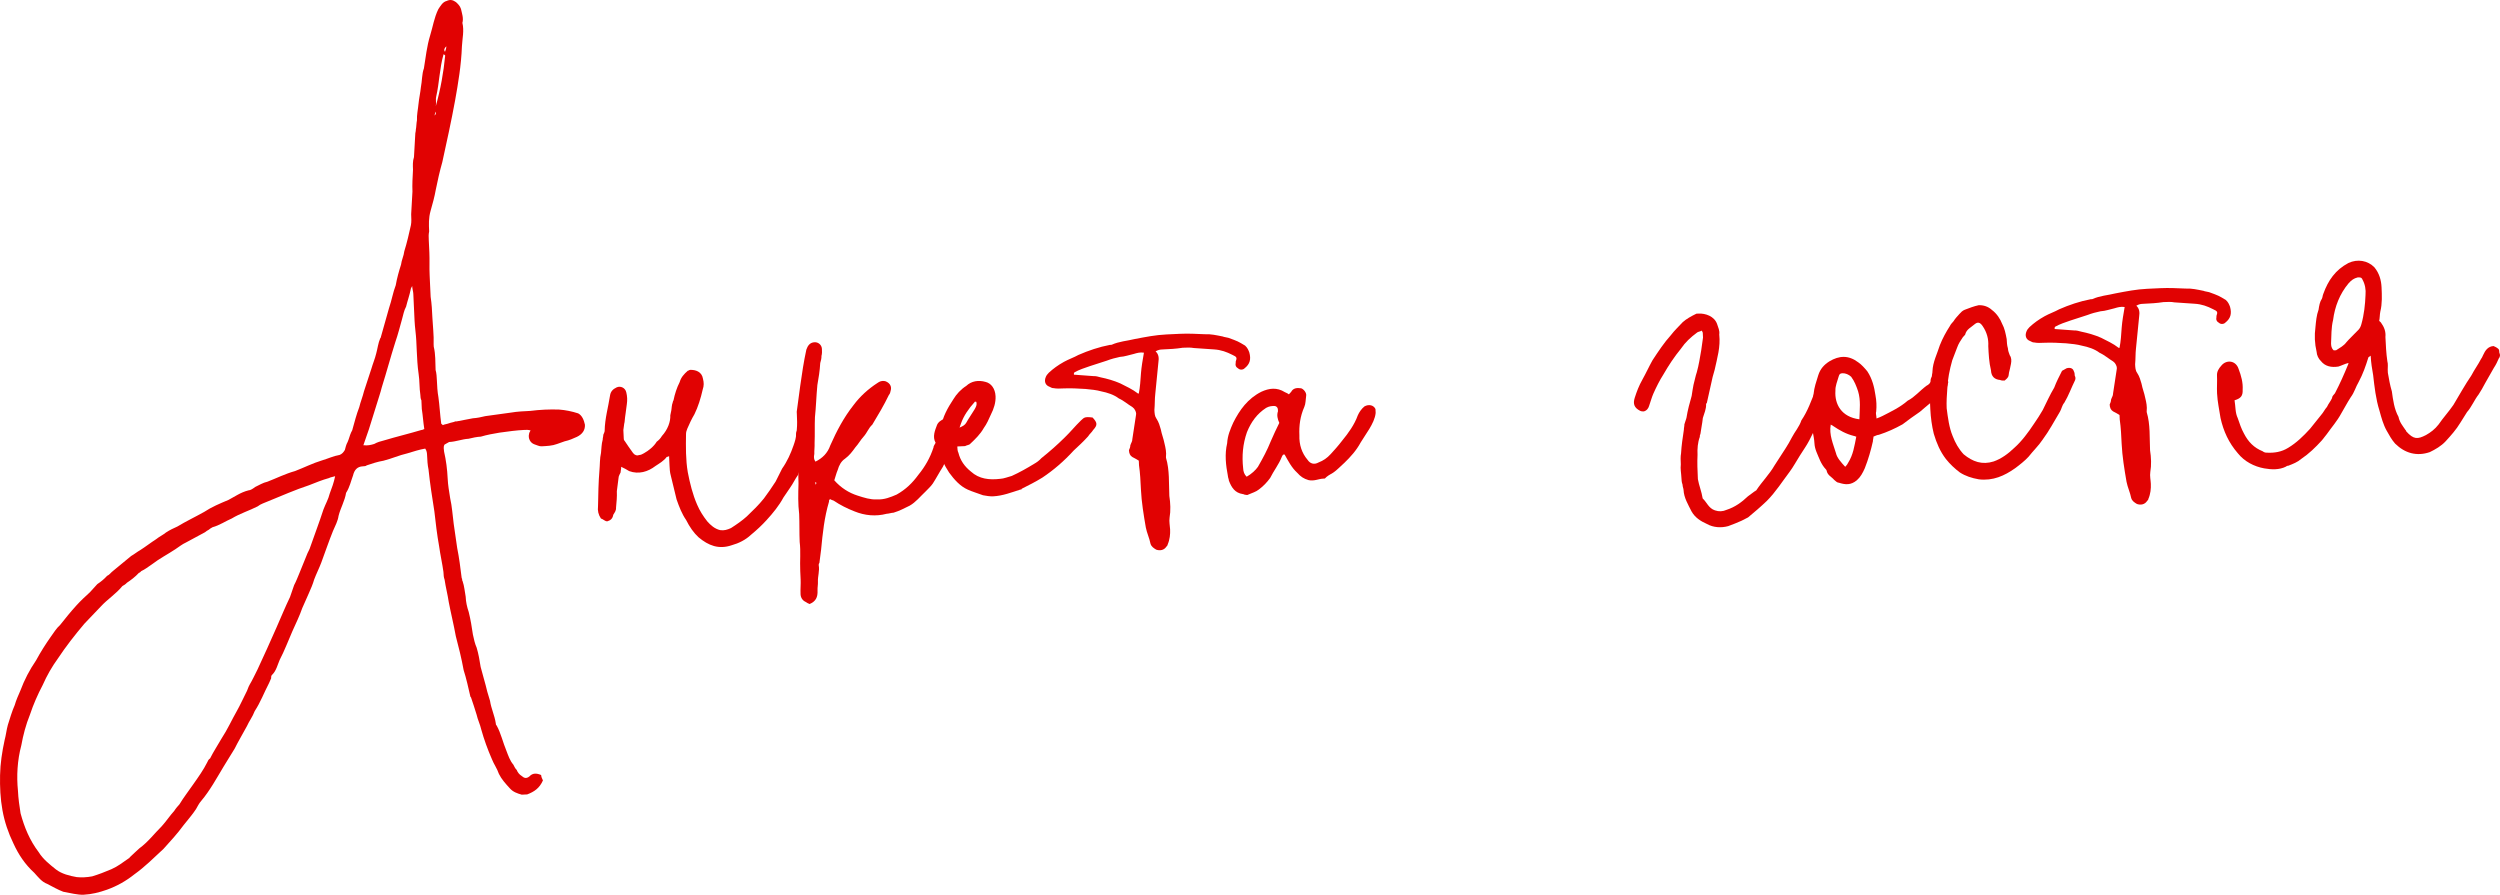 <?xml version="1.0" encoding="UTF-8"?> <svg xmlns="http://www.w3.org/2000/svg" viewBox="0 0 128.214 45.887" fill="none"><path d="M22.629 21.727C22.629 21.727 22.67 21.765 22.712 21.803C22.79 21.759 22.91 21.754 23.028 21.708C23.146 21.663 23.266 21.657 23.344 21.613C23.384 21.612 23.424 21.61 23.424 21.61C23.702 21.557 23.98 21.504 24.257 21.451C24.457 21.441 24.695 21.39 24.893 21.341C25.331 21.281 25.768 21.22 26.206 21.16C26.524 21.105 26.883 21.088 27.203 21.073C27.681 21.011 28.2 20.987 28.681 21.005C29.003 21.03 29.326 21.095 29.652 21.2C29.857 21.31 29.948 21.546 29.999 21.784C30.012 22.064 29.862 22.271 29.588 22.404C29.391 22.493 29.196 22.582 28.958 22.633C28.84 22.679 28.682 22.726 28.564 22.772C28.327 22.863 28.048 22.876 27.768 22.889C27.648 22.895 27.525 22.82 27.403 22.786C27.2 22.715 27.068 22.481 27.137 22.238C27.135 22.198 27.173 22.156 27.21 22.074C27.088 22.04 27.008 22.043 26.888 22.049C26.489 22.068 26.051 22.128 25.613 22.189C25.295 22.243 24.978 22.298 24.662 22.393C24.462 22.402 24.224 22.453 24.026 22.503C23.707 22.518 23.392 22.652 23.033 22.669C22.955 22.713 22.877 22.756 22.799 22.8C22.724 22.924 22.77 23.042 22.775 23.162C22.876 23.597 22.938 24.075 22.96 24.554C22.975 24.874 23.03 25.192 23.087 25.55C23.187 25.985 23.208 26.425 23.268 26.863C23.327 27.26 23.387 27.698 23.446 28.096C23.55 28.611 23.614 29.129 23.678 29.647C23.72 29.685 23.684 29.766 23.725 29.805C23.818 30.081 23.829 30.32 23.882 30.598C23.895 30.878 23.947 31.116 24.04 31.392C24.138 31.788 24.195 32.145 24.253 32.543C24.304 32.781 24.356 33.019 24.445 33.215C24.54 33.531 24.594 33.848 24.651 34.206C24.75 34.602 24.89 35.036 24.99 35.472C25.038 35.63 25.085 35.788 25.132 35.946C25.191 36.343 25.368 36.696 25.426 37.093C25.428 37.133 25.43 37.173 25.472 37.211C25.69 37.602 25.792 38.077 25.973 38.509C26.064 38.746 26.157 39.021 26.326 39.214C26.37 39.292 26.415 39.41 26.499 39.486C26.544 39.604 26.63 39.72 26.753 39.795C26.879 39.909 27 39.943 27.155 39.816C27.307 39.649 27.507 39.639 27.752 39.748C27.756 39.828 27.801 39.946 27.845 40.024C27.664 40.433 27.392 40.606 27.038 40.742C26.918 40.748 26.838 40.752 26.758 40.755C26.515 40.687 26.311 40.616 26.142 40.424C25.931 40.193 25.72 39.963 25.587 39.689C25.494 39.413 25.323 39.18 25.232 38.944C25.008 38.434 24.824 37.922 24.68 37.408C24.629 37.17 24.496 36.896 24.445 36.658C24.35 36.342 24.257 36.067 24.164 35.791C24.162 35.751 24.122 35.752 24.121 35.713C24.02 35.277 23.918 34.801 23.778 34.367C23.67 33.771 23.522 33.178 23.376 32.624C23.268 32.028 23.121 31.434 23.015 30.879C22.956 30.481 22.859 30.125 22.801 29.727C22.755 29.609 22.75 29.49 22.742 29.33C22.682 28.892 22.581 28.456 22.521 28.019C22.413 27.423 22.345 26.825 22.277 26.228C22.164 25.513 22.051 24.797 21.977 24.08C21.926 23.842 21.915 23.602 21.904 23.362C21.898 23.242 21.893 23.123 21.807 23.006C21.489 23.061 21.213 23.154 20.897 23.249C20.462 23.349 20.07 23.528 19.674 23.626C19.356 23.681 19.08 23.774 18.804 23.867C18.766 23.909 18.686 23.913 18.606 23.916C18.326 23.929 18.174 24.097 18.107 24.38C18 24.665 17.935 24.989 17.748 25.278C17.687 25.681 17.464 26.052 17.363 26.457C17.334 26.698 17.187 26.986 17.078 27.231C16.863 27.761 16.687 28.29 16.474 28.861C16.367 29.146 16.22 29.433 16.113 29.718C16.044 29.962 15.936 30.207 15.827 30.453C15.718 30.698 15.61 30.943 15.501 31.188C15.36 31.596 15.177 31.964 14.995 32.373C14.778 32.864 14.6 33.353 14.343 33.845C14.234 34.091 14.169 34.414 13.939 34.625C13.901 34.667 13.905 34.747 13.906 34.786C13.87 34.868 13.834 34.95 13.798 35.032C13.54 35.524 13.363 36.013 13.064 36.467C12.957 36.753 12.768 37.002 12.66 37.247C12.438 37.658 12.215 38.029 12.032 38.398C11.846 38.687 11.661 39.015 11.474 39.305C11.102 39.922 10.771 40.539 10.315 41.08C10.201 41.206 10.128 41.369 10.054 41.493C9.867 41.782 9.639 42.033 9.412 42.324C9.111 42.738 8.73 43.156 8.387 43.533C7.888 43.996 7.429 44.458 6.887 44.844C6.462 45.184 5.994 45.446 5.482 45.63C5.088 45.769 4.692 45.867 4.292 45.886C3.973 45.901 3.607 45.797 3.244 45.734C2.959 45.627 2.712 45.479 2.424 45.332C2.139 45.225 1.968 44.993 1.757 44.762C1.297 44.343 0.953 43.839 0.686 43.251C0.42 42.702 0.234 42.15 0.126 41.555C0.018 40.959 -0.009 40.36 0.003 39.759C0.015 39.157 0.107 38.552 0.239 37.946C0.307 37.702 0.334 37.42 0.403 37.177C0.508 36.852 0.611 36.487 0.756 36.16C0.825 35.916 0.934 35.671 1.042 35.425C1.256 34.855 1.513 34.362 1.851 33.866C2.072 33.456 2.333 33.043 2.596 32.67C2.746 32.463 2.895 32.216 3.087 32.047C3.352 31.714 3.617 31.381 3.922 31.047C4.15 30.796 4.381 30.585 4.611 30.374C4.764 30.207 4.878 30.081 4.992 29.956C5.186 29.827 5.341 29.699 5.493 29.532C5.611 29.487 5.685 29.363 5.801 29.277C6.11 29.023 6.418 28.768 6.727 28.514C6.883 28.426 7.037 28.299 7.193 28.212C7.466 28.039 7.736 27.826 8.008 27.653C8.163 27.526 8.359 27.436 8.513 27.309C8.707 27.18 8.903 27.091 9.099 27.002C9.528 26.741 9.998 26.519 10.466 26.257C10.854 25.999 11.287 25.819 11.719 25.638C11.875 25.551 12.031 25.464 12.187 25.376C12.343 25.289 12.539 25.2 12.737 25.15C12.857 25.145 12.973 25.059 13.089 24.974C13.285 24.885 13.479 24.756 13.717 24.704C14.189 24.522 14.62 24.302 15.133 24.158C15.606 23.976 16.036 23.756 16.51 23.613C16.826 23.519 17.1 23.386 17.418 23.331C17.536 23.285 17.612 23.202 17.686 23.078C17.72 22.956 17.753 22.795 17.827 22.671C17.9 22.508 17.932 22.346 18.005 22.182C18.041 22.101 18.079 22.059 18.077 22.019C18.18 21.654 18.282 21.248 18.425 20.881C18.492 20.598 18.6 20.353 18.667 20.069C18.808 19.662 18.912 19.297 19.053 18.89C19.122 18.647 19.23 18.401 19.297 18.118C19.366 17.874 19.393 17.593 19.502 17.347C19.54 17.306 19.538 17.266 19.538 17.266C19.675 16.779 19.813 16.292 19.95 15.805C20.091 15.398 20.153 14.995 20.296 14.628C20.359 14.264 20.462 13.899 20.567 13.574C20.596 13.332 20.707 13.127 20.735 12.885C20.875 12.438 20.974 11.993 21.074 11.548C21.106 11.386 21.097 11.187 21.087 10.987C21.111 10.625 21.132 10.224 21.153 9.823C21.137 9.463 21.16 9.101 21.181 8.7C21.172 8.5 21.161 8.26 21.231 8.057C21.253 7.656 21.276 7.294 21.297 6.893C21.294 6.813 21.33 6.731 21.326 6.651C21.359 6.489 21.351 6.33 21.384 6.168C21.371 5.888 21.438 5.605 21.464 5.323C21.491 5.042 21.558 4.758 21.585 4.477C21.65 4.153 21.634 3.794 21.74 3.508C21.834 2.943 21.888 2.38 22.062 1.812C22.201 1.365 22.261 0.921 22.48 0.471C22.592 0.305 22.703 0.1 22.901 0.051C23.097 -0.039 23.219 -0.004 23.384 0.108C23.468 0.184 23.593 0.299 23.641 0.457C23.692 0.695 23.783 0.931 23.714 1.174C23.812 1.57 23.711 1.975 23.69 2.377C23.655 3.339 23.498 4.267 23.339 5.156C23.147 6.206 22.916 7.258 22.685 8.31C22.547 8.797 22.448 9.242 22.35 9.727C22.287 10.09 22.184 10.455 22.081 10.82C21.978 11.186 21.993 11.505 22.009 11.865C21.977 12.027 21.982 12.146 21.99 12.306C21.999 12.506 22.008 12.706 22.02 12.946C22.038 13.345 22.015 13.707 22.034 14.106C22.041 14.266 22.047 14.386 22.054 14.546C22.063 14.746 22.074 14.985 22.086 15.225C22.142 15.583 22.159 15.942 22.176 16.302C22.196 16.742 22.257 17.179 22.239 17.661C22.241 17.7 22.243 17.74 22.245 17.78C22.343 18.176 22.322 18.578 22.34 18.977C22.388 19.135 22.397 19.335 22.405 19.495C22.418 19.775 22.432 20.094 22.485 20.372C22.546 20.81 22.568 21.289 22.629 21.727ZM16.909 25.317C17.016 25.031 17.123 24.746 17.188 24.423C17.03 24.47 16.95 24.474 16.872 24.518C16.516 24.614 16.202 24.749 15.848 24.886C15.138 25.119 14.432 25.432 13.764 25.703C13.568 25.792 13.37 25.842 13.216 25.969C12.785 26.189 12.312 26.332 11.883 26.592C11.569 26.726 11.259 26.941 10.903 27.038C10.825 27.082 10.747 27.125 10.709 27.167C10.631 27.211 10.553 27.254 10.514 27.296C10.202 27.471 9.85 27.647 9.538 27.822C9.342 27.911 9.188 28.039 8.993 28.168C8.605 28.426 8.175 28.646 7.788 28.945C7.594 29.074 7.44 29.201 7.244 29.29C7.206 29.332 7.167 29.374 7.127 29.376C6.937 29.585 6.705 29.756 6.511 29.885C6.434 29.969 6.356 30.013 6.278 30.056C5.937 30.472 5.509 30.733 5.166 31.109C4.899 31.402 4.593 31.696 4.326 31.989C3.833 32.573 3.379 33.154 2.968 33.774C2.666 34.189 2.407 34.641 2.19 35.132C1.932 35.624 1.715 36.115 1.539 36.644C1.324 37.174 1.188 37.701 1.093 38.226C0.888 38.996 0.845 39.799 0.921 40.557C0.939 40.956 0.998 41.354 1.055 41.712C1.248 42.424 1.519 43.092 1.989 43.71C2.205 44.061 2.538 44.325 2.87 44.59C3.161 44.817 3.566 44.918 3.93 44.982C4.171 45.01 4.451 44.997 4.729 44.944C5.045 44.85 5.399 44.713 5.713 44.578C6.027 44.443 6.297 44.231 6.608 44.016C6.608 44.016 6.648 44.014 6.646 43.974C6.838 43.805 6.991 43.638 7.145 43.51C7.609 43.169 7.91 42.754 8.293 42.376C8.522 42.125 8.709 41.836 8.937 41.585C9.012 41.461 9.126 41.336 9.202 41.252C9.425 40.881 9.69 40.549 9.915 40.218C10.178 39.845 10.441 39.473 10.624 39.104C10.66 39.022 10.696 38.94 10.774 38.897C10.957 38.528 11.182 38.197 11.367 37.868C11.666 37.414 11.884 36.923 12.143 36.47C12.328 36.142 12.473 35.814 12.619 35.527C12.694 35.403 12.726 35.242 12.801 35.118C12.949 34.871 13.058 34.626 13.205 34.339C13.533 33.643 13.859 32.907 14.185 32.171C14.403 31.68 14.618 31.149 14.874 30.617C14.944 30.414 15.015 30.21 15.085 30.007C15.196 29.801 15.267 29.598 15.339 29.434C15.482 29.067 15.627 28.74 15.77 28.373C15.806 28.291 15.881 28.168 15.915 28.046C16.127 27.435 16.377 26.783 16.587 26.133C16.694 25.847 16.842 25.6 16.909 25.317ZM18.918 22.02C18.811 22.305 18.743 22.548 18.636 22.834C18.877 22.862 19.035 22.815 19.193 22.768C19.349 22.68 19.507 22.633 19.705 22.584C20.337 22.394 20.971 22.244 21.603 22.055C21.683 22.051 21.721 22.009 21.761 22.007C21.704 21.65 21.689 21.33 21.632 20.972C21.627 20.852 21.619 20.693 21.612 20.533C21.568 20.455 21.563 20.335 21.559 20.255C21.502 19.897 21.525 19.536 21.469 19.178C21.41 18.78 21.392 18.381 21.373 17.981C21.366 17.821 21.358 17.661 21.349 17.462C21.334 17.142 21.277 16.784 21.262 16.465C21.24 15.985 21.218 15.506 21.197 15.066C21.192 14.946 21.146 14.828 21.139 14.668C21.102 14.75 21.064 14.792 21.066 14.832C21.001 15.155 20.894 15.441 20.827 15.724C20.717 15.929 20.686 16.131 20.617 16.375C20.514 16.74 20.413 17.145 20.272 17.552C20.027 18.324 19.823 19.094 19.579 19.867C19.512 20.15 19.405 20.435 19.336 20.679C19.197 21.126 19.058 21.573 18.918 22.02ZM22.369 4.961C22.334 5.082 22.383 5.28 22.351 5.442C22.592 4.59 22.75 3.702 22.831 2.857C22.829 2.817 22.789 2.819 22.748 2.781C22.541 3.511 22.535 4.232 22.369 4.961ZM22.822 2.657C22.858 2.575 22.893 2.454 22.889 2.374C22.813 2.457 22.736 2.541 22.822 2.657ZM22.324 5.724C22.328 5.804 22.29 5.845 22.293 5.925C22.37 5.842 22.368 5.802 22.324 5.724Z" fill="#E10202"></path><path d="M34.336 23.865C34.329 23.705 34.323 23.585 34.314 23.385C34.276 23.427 34.236 23.429 34.196 23.431C34.045 23.638 33.811 23.769 33.617 23.898C33.231 24.196 32.756 24.339 32.268 24.161C32.144 24.087 32.021 24.013 31.857 23.94C31.863 24.06 31.827 24.142 31.83 24.222C31.794 24.303 31.72 24.427 31.723 24.507C31.693 24.709 31.664 24.95 31.635 25.192C31.648 25.471 31.621 25.753 31.594 26.035C31.602 26.194 31.525 26.278 31.451 26.402C31.42 26.603 31.304 26.689 31.146 26.736C31.026 26.742 30.941 26.625 30.819 26.591C30.69 26.397 30.641 26.199 30.67 25.957C30.682 25.356 30.692 24.715 30.744 24.112C30.771 23.83 30.756 23.511 30.823 23.227C30.852 22.986 30.842 22.786 30.911 22.543C30.907 22.463 30.944 22.381 30.94 22.301C30.976 22.219 31.012 22.137 31.01 22.097C31.021 21.456 31.194 20.888 31.286 20.283C31.317 20.081 31.431 19.956 31.627 19.866C31.824 19.777 32.069 19.886 32.12 20.124C32.169 20.322 32.178 20.521 32.148 20.723C32.121 21.005 32.056 21.328 32.031 21.649C31.996 21.771 32.002 21.891 31.969 22.053C31.975 22.173 31.982 22.332 31.99 22.492C31.992 22.532 31.994 22.572 32.035 22.61C32.165 22.805 32.294 22.999 32.465 23.231C32.55 23.347 32.672 23.382 32.79 23.336C32.87 23.332 32.948 23.289 33.026 23.245C33.26 23.114 33.531 22.901 33.679 22.654C33.795 22.568 33.872 22.485 33.946 22.361C34.251 22.027 34.392 21.62 34.377 21.3C34.375 21.26 34.412 21.178 34.41 21.138C34.444 21.017 34.438 20.897 34.471 20.735C34.507 20.653 34.504 20.573 34.541 20.532C34.606 20.208 34.711 19.883 34.858 19.596C34.927 19.352 35.079 19.185 35.272 19.016C35.312 19.014 35.35 18.972 35.39 18.97C35.669 18.957 35.995 19.062 36.051 19.42C36.101 19.618 36.108 19.778 36.038 19.981C35.938 20.426 35.799 20.873 35.616 21.242C35.467 21.49 35.358 21.735 35.25 21.98C35.213 22.062 35.179 22.184 35.183 22.264C35.173 22.905 35.164 23.586 35.274 24.221C35.38 24.777 35.528 25.371 35.752 25.881C35.886 26.195 36.059 26.467 36.272 26.738C36.441 26.93 36.65 27.121 36.934 27.188C37.135 27.218 37.293 27.171 37.489 27.082C37.762 26.909 38.072 26.694 38.302 26.483C38.609 26.189 38.916 25.894 39.18 25.561C39.369 25.312 39.594 24.981 39.781 24.692C39.891 24.487 40 24.242 40.11 24.036C40.373 23.664 40.555 23.255 40.696 22.848C40.766 22.644 40.837 22.441 40.828 22.241C40.858 22.039 41.013 21.912 41.125 21.747C41.165 21.745 41.205 21.743 41.245 21.741C41.445 21.732 41.652 21.882 41.663 22.122C41.67 22.282 41.638 22.444 41.604 22.565C41.542 22.969 41.401 23.376 41.178 23.746C41.066 23.912 40.997 24.155 40.926 24.359C40.776 24.566 40.667 24.811 40.517 25.018C40.404 25.184 40.292 25.349 40.179 25.515C39.958 25.925 39.655 26.3 39.312 26.676C39.084 26.927 38.815 27.18 38.507 27.434C38.238 27.687 37.886 27.864 37.53 27.961C36.86 28.192 36.33 27.976 35.83 27.559C35.579 27.331 35.364 27.02 35.188 26.668C34.973 26.358 34.836 26.004 34.698 25.61C34.599 25.214 34.499 24.778 34.4 24.382C34.353 24.224 34.344 24.024 34.336 23.865Z" fill="#E10202"></path><path d="M42.962 24.104C42.89 24.267 42.857 24.429 42.787 24.633C43.125 25.017 43.538 25.278 43.985 25.418C44.31 25.523 44.635 25.628 44.955 25.613C45.356 25.634 45.67 25.499 45.984 25.365C46.453 25.103 46.797 24.766 47.098 24.352C47.439 23.935 47.699 23.483 47.874 22.954C47.87 22.874 47.947 22.791 47.983 22.709C47.808 22.397 47.953 22.069 48.06 21.784C48.096 21.702 48.172 21.619 48.25 21.575C48.405 21.448 48.606 21.478 48.734 21.633C48.861 21.787 48.946 21.903 48.916 22.105C48.847 22.348 48.858 22.588 48.788 22.791C48.686 23.197 48.543 23.564 48.36 23.933C48.173 24.222 48.027 24.509 47.84 24.798C47.728 24.963 47.573 25.09 47.459 25.216C47.19 25.469 46.964 25.759 46.652 25.934C46.377 26.067 46.143 26.198 45.827 26.293C45.707 26.299 45.589 26.344 45.469 26.35C44.916 26.496 44.352 26.442 43.822 26.226C43.455 26.083 43.086 25.9 42.755 25.675C42.673 25.639 42.633 25.641 42.592 25.603C42.512 25.606 42.515 25.686 42.517 25.726C42.275 26.539 42.192 27.343 42.111 28.188C42.083 28.429 42.052 28.631 42.023 28.873C41.985 28.914 41.987 28.954 41.989 28.994C42.042 29.272 41.935 29.557 41.948 29.837C41.955 29.997 41.921 30.119 41.928 30.278C41.945 30.638 41.834 30.844 41.521 30.978C41.439 30.942 41.357 30.906 41.315 30.868C41.152 30.795 41.064 30.639 41.057 30.479C41.044 30.2 41.073 29.958 41.061 29.718C41.054 29.558 41.046 29.399 41.041 29.279C41.017 28.759 41.074 28.276 41.012 27.798C40.99 27.319 41.007 26.838 40.985 26.358C40.921 25.841 40.937 25.319 40.952 24.798C40.934 24.398 40.955 23.997 40.937 23.597C40.973 23.516 40.931 23.478 40.927 23.398C40.827 22.962 40.805 22.482 40.864 22.039C40.891 21.758 40.88 21.518 40.867 21.238C40.865 21.198 40.863 21.158 40.861 21.118C40.921 20.675 40.98 20.232 41.04 19.789C41.13 19.144 41.222 18.539 41.354 17.932C41.424 17.728 41.537 17.563 41.776 17.552C41.976 17.543 42.143 17.695 42.153 17.895C42.158 18.015 42.164 18.134 42.13 18.256C42.135 18.376 42.101 18.498 42.066 18.62C42.045 19.021 41.982 19.384 41.919 19.748C41.865 20.311 41.851 20.872 41.795 21.395C41.776 21.837 41.796 22.276 41.777 22.717C41.786 22.917 41.755 23.119 41.763 23.279C41.73 23.44 41.736 23.56 41.821 23.676C42.173 23.5 42.442 23.247 42.583 22.84C42.909 22.104 43.277 21.406 43.769 20.783C44.108 20.326 44.531 19.946 44.997 19.644C45.113 19.559 45.231 19.513 45.393 19.546C45.597 19.616 45.724 19.771 45.693 19.972C45.659 20.094 45.663 20.174 45.586 20.258C45.331 20.79 45.034 21.284 44.736 21.779C44.544 21.948 44.475 22.191 44.284 22.4C44.132 22.568 44.022 22.773 43.869 22.94C43.719 23.148 43.568 23.355 43.336 23.526C43.142 23.655 43.031 23.86 42.962 24.104ZM41.871 24.755C41.871 24.755 41.831 24.757 41.83 24.717C41.831 24.757 41.791 24.759 41.791 24.759C41.833 24.797 41.835 24.837 41.837 24.877C41.835 24.837 41.873 24.795 41.871 24.755Z" fill="#E10202"></path><path d="M56.034 21.413C56.287 21.682 56.293 21.801 56.064 22.052C55.99 22.176 55.873 22.261 55.799 22.385C55.571 22.636 55.302 22.889 55.071 23.1C54.576 23.643 54.037 24.109 53.455 24.496C53.104 24.713 52.752 24.889 52.4 25.066C52.402 25.106 52.362 25.108 52.322 25.11C51.888 25.25 51.416 25.432 50.937 25.454C50.777 25.462 50.575 25.431 50.414 25.399C50.128 25.292 49.885 25.223 49.639 25.114C49.231 24.933 48.934 24.587 48.677 24.238C48.419 23.85 48.241 23.458 48.18 23.02C48.122 22.622 48.187 22.299 48.25 21.936C48.344 21.371 48.603 20.918 48.902 20.464C49.051 20.216 49.28 19.966 49.552 19.793C49.82 19.54 50.178 19.483 50.543 19.586C50.827 19.653 51.04 19.924 51.058 20.323C51.073 20.643 50.968 20.968 50.821 21.255C50.712 21.501 50.604 21.746 50.453 21.953C50.268 22.282 50 22.535 49.731 22.788C49.653 22.831 49.573 22.835 49.495 22.879C49.375 22.884 49.256 22.89 49.096 22.897C49.101 23.017 49.107 23.137 49.151 23.215C49.249 23.611 49.464 23.921 49.796 24.186C50.215 24.567 50.738 24.623 51.295 24.557C51.495 24.547 51.691 24.458 51.889 24.409C52.281 24.231 52.671 24.012 53.022 23.796C53.178 23.708 53.294 23.623 53.408 23.497C53.833 23.157 54.218 22.819 54.6 22.441C54.907 22.146 55.134 21.855 55.44 21.561C55.595 21.433 55.591 21.354 56.034 21.413ZM49.282 21.727C49.245 21.809 49.247 21.849 49.211 21.931C49.407 21.842 49.485 21.798 49.559 21.674C49.67 21.469 49.82 21.262 49.969 21.015C50.043 20.891 50.118 20.767 50.07 20.609C50.03 20.611 49.989 20.573 49.99 20.613C49.686 20.948 49.423 21.32 49.282 21.727Z" fill="#E10202"></path><path d="M59.62 17.922C59.5 17.928 59.421 17.932 59.265 18.019C59.432 18.171 59.441 18.371 59.41 18.573C59.356 19.136 59.301 19.659 59.247 20.222C59.218 20.464 59.231 20.744 59.204 21.025C59.212 21.185 59.219 21.345 59.304 21.461C59.434 21.655 59.483 21.853 59.53 22.011C59.583 22.289 59.673 22.485 59.726 22.763C59.775 22.961 59.826 23.199 59.797 23.44C59.799 23.48 59.799 23.48 59.799 23.48C59.989 24.112 59.94 24.795 59.97 25.434C60.027 25.792 60.045 26.192 59.982 26.555C59.952 26.757 60.001 26.955 60.01 27.154C60.021 27.394 59.994 27.676 59.886 27.921C59.888 27.961 59.849 28.003 59.811 28.045C59.699 28.21 59.501 28.259 59.297 28.189C59.174 28.114 59.05 28.04 59.003 27.882C58.95 27.604 58.817 27.33 58.764 27.052C58.654 26.417 58.543 25.741 58.513 25.102C58.494 24.702 58.474 24.263 58.415 23.865C58.412 23.785 58.408 23.705 58.404 23.625C58.281 23.551 58.157 23.477 58.075 23.44C57.952 23.366 57.906 23.248 57.899 23.088C57.935 23.006 57.971 22.925 57.968 22.845C58.002 22.723 58.078 22.639 58.073 22.519C58.134 22.116 58.195 21.713 58.257 21.31C58.291 21.188 58.245 21.07 58.16 20.954C58.118 20.916 58.118 20.916 58.076 20.877C57.829 20.729 57.62 20.538 57.375 20.43C57.126 20.241 56.8 20.136 56.477 20.071C56.233 20.002 55.952 19.975 55.67 19.948C55.309 19.925 54.907 19.904 54.548 19.92C54.348 19.93 54.188 19.937 54.026 19.905C53.947 19.908 53.905 19.87 53.823 19.834C53.62 19.763 53.53 19.567 53.639 19.322C53.675 19.24 53.713 19.199 53.79 19.115C54.02 18.904 54.252 18.733 54.565 18.558C54.799 18.427 55.075 18.334 55.309 18.203C55.819 17.979 56.371 17.793 56.927 17.687C56.927 17.687 56.966 17.686 57.006 17.684C57.399 17.505 57.798 17.487 58.194 17.388C58.75 17.282 59.266 17.178 59.825 17.152C60.065 17.141 60.304 17.13 60.504 17.12C60.944 17.1 61.345 17.121 61.786 17.141C62.106 17.126 62.389 17.193 62.713 17.258C62.795 17.294 62.874 17.29 62.996 17.325C63.485 17.502 63.485 17.502 63.856 17.725C63.981 17.84 64.027 17.958 64.072 18.076C64.169 18.431 64.1 18.675 63.83 18.888C63.754 18.971 63.594 18.979 63.51 18.903C63.387 18.828 63.343 18.75 63.375 18.589L63.374 18.549C63.444 18.345 63.442 18.305 63.197 18.196C62.91 18.05 62.625 17.943 62.263 17.92C61.941 17.894 61.58 17.871 61.219 17.848C61.057 17.816 60.857 17.825 60.657 17.834C60.3 17.891 59.98 17.906 59.62 17.922ZM58.516 19.135C58.541 18.814 58.604 18.45 58.667 18.087C58.465 18.056 58.308 18.104 58.15 18.151C57.912 18.202 57.675 18.293 57.436 18.304C57.198 18.356 57 18.405 56.764 18.496C56.488 18.589 56.172 18.684 55.896 18.777C55.62 18.869 55.344 18.962 55.11 19.093C55.072 19.135 55.072 19.135 55.076 19.215C55.397 19.24 55.758 19.263 56.08 19.289C56.2 19.283 56.322 19.317 56.444 19.352C56.767 19.417 57.132 19.52 57.459 19.665C57.746 19.812 58.073 19.957 58.364 20.183L58.404 20.181C58.469 19.858 58.492 19.497 58.516 19.135Z" fill="#E10202"></path><path d="M65.897 20.113C65.979 20.149 66.06 20.185 66.102 20.224C66.14 20.182 66.179 20.14 66.217 20.098C66.327 19.893 66.527 19.883 66.729 19.914C66.85 19.948 67.019 20.141 66.987 20.302C66.956 20.504 66.966 20.704 66.893 20.867C66.676 21.358 66.618 21.841 66.64 22.321C66.623 22.802 66.763 23.236 67.06 23.583C67.189 23.777 67.392 23.847 67.626 23.716C67.862 23.625 68.057 23.496 68.247 23.287C68.437 23.078 68.628 22.869 68.817 22.62C69.158 22.204 69.459 21.789 69.636 21.3C69.709 21.137 69.821 20.971 69.975 20.844C70.209 20.713 70.453 20.782 70.542 20.978C70.546 21.058 70.548 21.098 70.551 21.178C70.525 21.459 70.378 21.746 70.229 21.994C70.08 22.241 69.93 22.448 69.781 22.695C69.56 23.106 69.255 23.44 68.949 23.735C68.756 23.904 68.566 24.113 68.372 24.242C68.215 24.33 68.059 24.417 67.945 24.542C67.905 24.544 67.905 24.544 67.865 24.546C67.625 24.557 67.391 24.688 67.108 24.622C66.864 24.553 66.699 24.44 66.53 24.248C66.237 23.981 66.061 23.629 65.886 23.317C65.804 23.281 65.768 23.362 65.732 23.444C65.588 23.811 65.324 24.144 65.141 24.513C64.99 24.72 64.8 24.929 64.567 25.1C64.413 25.227 64.215 25.277 64.019 25.366C63.981 25.408 63.899 25.372 63.859 25.373C63.819 25.375 63.777 25.337 63.737 25.339C63.334 25.278 63.161 25.005 63.025 24.651C63.021 24.572 62.977 24.493 62.974 24.414C62.868 23.858 62.802 23.3 62.935 22.734C62.957 22.332 63.102 22.005 63.247 21.678C63.577 21.022 63.99 20.442 64.694 20.089C65.087 19.91 65.484 19.852 65.897 20.113ZM65.173 22.629C65.318 22.302 65.463 21.975 65.61 21.688C65.52 21.492 65.471 21.294 65.542 21.091C65.542 21.091 65.54 21.051 65.538 21.011C65.533 20.891 65.449 20.815 65.329 20.82C65.209 20.826 65.089 20.831 64.933 20.919C64.467 21.221 64.166 21.635 63.95 22.166C63.738 22.776 63.686 23.379 63.756 24.017C63.763 24.177 63.811 24.335 63.936 24.449C64.171 24.318 64.401 24.107 64.514 23.941C64.773 23.489 64.994 23.078 65.173 22.629Z" fill="#E10202"></path><path d="M93.815 19.654C93.984 19.846 93.954 20.048 93.843 20.254C93.773 20.457 93.74 20.619 93.67 20.822C93.376 21.396 93.084 22.011 92.791 22.585C92.644 22.872 92.455 23.121 92.306 23.368C92.12 23.657 91.973 23.944 91.784 24.194C91.407 24.692 91.072 25.228 90.613 25.69C90.306 25.984 89.959 26.281 89.651 26.535C89.417 26.666 89.221 26.755 88.985 26.847C88.867 26.892 88.749 26.938 88.631 26.983C88.275 27.08 87.873 27.059 87.544 26.874C87.217 26.729 86.928 26.542 86.753 26.23C86.577 25.877 86.36 25.527 86.342 25.128C86.338 25.048 86.294 24.97 86.289 24.85C86.243 24.732 86.238 24.612 86.232 24.492C86.221 24.252 86.172 24.054 86.201 23.813C86.191 23.613 86.182 23.413 86.214 23.252C86.236 22.85 86.297 22.447 86.358 22.043C86.355 21.964 86.389 21.842 86.385 21.762C86.42 21.64 86.456 21.558 86.49 21.437C86.552 21.033 86.655 20.668 86.758 20.303C86.789 20.101 86.819 19.9 86.852 19.738C86.92 19.495 86.951 19.293 87.022 19.089C87.125 18.724 87.186 18.321 87.249 17.958C87.28 17.756 87.309 17.514 87.34 17.313C87.336 17.233 87.332 17.153 87.328 17.073C87.327 17.033 87.285 16.995 87.283 16.955C87.205 16.999 87.125 17.002 87.047 17.046C86.698 17.303 86.43 17.555 86.205 17.886C85.864 18.302 85.565 18.757 85.306 19.209C85.119 19.498 84.936 19.867 84.791 20.194C84.718 20.358 84.65 20.601 84.579 20.805C84.545 20.927 84.47 21.05 84.312 21.098C84.232 21.101 84.192 21.103 84.111 21.067C83.824 20.92 83.734 20.724 83.839 20.399C83.944 20.074 84.051 19.788 84.236 19.459C84.421 19.13 84.566 18.803 84.751 18.474C85.05 18.02 85.349 17.566 85.692 17.189C85.881 16.94 86.111 16.729 86.302 16.52C86.494 16.351 86.728 16.22 87.002 16.087C87.002 16.087 87.082 16.083 87.122 16.082C87.442 16.067 87.929 16.204 88.069 16.638C88.116 16.796 88.204 16.952 88.173 17.154C88.243 17.791 88.069 18.36 87.937 18.967C87.903 19.089 87.868 19.21 87.834 19.332C87.734 19.777 87.635 20.222 87.536 20.667L87.498 20.709C87.511 20.989 87.4 21.194 87.331 21.438C87.304 21.719 87.238 22.003 87.209 22.244C87.172 22.326 87.174 22.366 87.176 22.406C87.069 22.691 87.044 23.013 87.059 23.332C87.038 23.734 87.056 24.133 87.077 24.573C87.132 24.891 87.266 25.205 87.323 25.563C87.532 25.753 87.627 26.069 87.952 26.174C88.156 26.245 88.356 26.235 88.552 26.146C88.986 26.006 89.334 25.749 89.641 25.455C89.757 25.369 89.873 25.284 89.989 25.198C90.029 25.196 90.027 25.156 90.067 25.154C90.366 24.7 90.749 24.322 91.008 23.869C91.195 23.58 91.382 23.291 91.569 23.002C91.681 22.837 91.792 22.631 91.902 22.426C92.049 22.139 92.278 21.888 92.383 21.563C92.72 21.067 92.896 20.538 93.111 20.007C93.144 19.846 93.218 19.722 93.292 19.598C93.45 19.551 93.61 19.544 93.772 19.576C93.772 19.576 93.813 19.614 93.815 19.654Z" fill="#E10202"></path><path d="M96.222 21.104C96.186 21.186 96.232 21.304 96.239 21.463C96.357 21.418 96.475 21.372 96.553 21.329C96.983 21.108 97.453 20.886 97.838 20.548C98.191 20.371 98.455 20.039 98.804 19.782C98.922 19.737 98.996 19.613 99.11 19.488C99.186 19.404 99.343 19.317 99.461 19.271C99.699 19.22 99.906 19.371 99.917 19.61C99.881 19.692 99.884 19.772 99.848 19.854C99.772 19.937 99.698 20.061 99.621 20.145C99.237 20.483 98.85 20.781 98.465 21.119C98.155 21.334 97.845 21.549 97.574 21.762C97.184 21.98 96.792 22.158 96.358 22.299C96.278 22.302 96.2 22.346 96.082 22.392C96.086 22.472 96.05 22.553 96.053 22.633C95.954 23.078 95.816 23.565 95.637 24.014C95.528 24.259 95.418 24.465 95.225 24.634C94.917 24.889 94.635 24.862 94.31 24.757C94.23 24.76 94.147 24.684 94.063 24.608C93.936 24.454 93.732 24.383 93.681 24.145C93.679 24.105 93.637 24.067 93.637 24.067C93.385 23.799 93.29 23.483 93.155 23.169C93.109 23.051 93.062 22.893 93.055 22.733C93.038 22.373 92.9 21.979 92.921 21.578C92.899 21.098 92.958 20.655 93.015 20.172C93.042 19.89 93.147 19.565 93.252 19.24C93.357 18.915 93.548 18.706 93.82 18.533C94.327 18.229 94.806 18.207 95.304 18.584C95.47 18.696 95.639 18.889 95.766 19.043C96.024 19.431 96.125 19.867 96.183 20.265C96.236 20.543 96.249 20.822 96.222 21.104ZM94.131 20.04C94.082 20.723 94.434 21.387 95.36 21.504C95.376 20.983 95.435 20.54 95.293 20.066C95.2 19.79 95.109 19.554 94.938 19.322C94.813 19.207 94.649 19.135 94.489 19.142C94.369 19.148 94.331 19.19 94.297 19.311C94.228 19.555 94.119 19.8 94.131 20.04ZM94.159 23.242C94.211 23.48 94.422 23.71 94.633 23.941C94.709 23.857 94.747 23.815 94.783 23.734C95.044 23.321 95.104 22.878 95.201 22.393C95.161 22.395 95.119 22.356 95.079 22.358C94.674 22.257 94.345 22.072 94.014 21.847C93.973 21.809 93.933 21.811 93.891 21.773C93.795 22.298 94.017 22.768 94.159 23.242Z" fill="#E10202"></path><path d="M103.034 19.105C103.005 19.346 103.005 19.346 102.813 19.516C102.733 19.519 102.653 19.523 102.572 19.487C102.29 19.46 102.123 19.307 102.108 18.988C102.009 18.592 101.989 18.152 101.97 17.753C101.993 17.391 101.897 17.036 101.682 16.725C101.553 16.531 101.431 16.497 101.277 16.624C101.085 16.793 100.849 16.884 100.782 17.167C100.744 17.209 100.706 17.251 100.667 17.293C100.555 17.458 100.443 17.624 100.372 17.827C100.301 18.031 100.193 18.276 100.122 18.48C99.985 18.967 99.887 19.452 99.869 19.933C99.844 20.254 99.821 20.616 99.836 20.936C99.898 21.413 99.962 21.931 100.143 22.363C100.279 22.717 100.454 23.029 100.707 23.298C101.165 23.677 101.654 23.854 102.246 23.666C102.64 23.528 102.988 23.272 103.295 22.977C103.679 22.639 104.018 22.182 104.318 21.728C104.468 21.521 104.617 21.274 104.765 21.026C104.949 20.658 105.13 20.249 105.353 19.878C105.459 19.593 105.606 19.305 105.753 19.018C105.831 18.975 105.909 18.931 105.987 18.887C106.145 18.84 106.307 18.872 106.354 19.03C106.398 19.108 106.402 19.188 106.405 19.268C106.449 19.346 106.453 19.426 106.417 19.508C106.233 19.877 106.092 20.284 105.869 20.655C105.755 20.78 105.724 20.982 105.65 21.105C105.353 21.6 105.095 22.092 104.756 22.549C104.569 22.837 104.263 23.132 104.036 23.423C103.846 23.632 103.575 23.845 103.343 24.016C102.8 24.401 102.212 24.669 101.487 24.583C101.124 24.52 100.799 24.415 100.51 24.228C100.261 24.039 100.01 23.811 99.797 23.54C99.499 23.154 99.318 22.722 99.176 22.248C99.078 21.852 99.017 21.414 98.997 20.975C98.975 20.495 98.952 20.016 99.01 19.532C99.006 19.453 99.042 19.371 99.079 19.289C99.075 19.209 99.111 19.127 99.107 19.047C99.125 18.566 99.346 18.155 99.485 17.708C99.629 17.341 99.814 17.012 100 16.723C100.036 16.642 100.113 16.558 100.189 16.474C100.263 16.351 100.377 16.225 100.492 16.1C100.568 16.016 100.644 15.933 100.762 15.887C100.998 15.796 101.234 15.705 101.472 15.654C101.712 15.643 101.955 15.711 102.164 15.902C102.413 16.09 102.586 16.363 102.677 16.599C102.808 16.833 102.861 17.111 102.914 17.389C102.922 17.548 102.929 17.708 102.977 17.866C102.982 17.986 103.028 18.104 103.073 18.222C103.159 18.338 103.166 18.498 103.134 18.66C103.101 18.821 103.069 18.983 103.034 19.105Z" fill="#E10202"></path><path d="M109.917 15.581C109.798 15.587 109.718 15.59 109.562 15.678C109.729 15.83 109.738 16.03 109.708 16.231C109.654 16.795 109.598 17.318 109.544 17.881C109.515 18.122 109.528 18.402 109.501 18.684C109.509 18.843 109.516 19.003 109.602 19.119C109.731 19.314 109.78 19.512 109.827 19.67C109.88 19.947 109.97 20.143 110.023 20.421C110.072 20.619 110.123 20.857 110.094 21.099C110.096 21.139 110.096 21.139 110.096 21.139C110.286 21.771 110.237 22.454 110.267 23.093C110.324 23.451 110.343 23.85 110.279 24.213C110.249 24.415 110.298 24.613 110.307 24.813C110.318 25.053 110.291 25.334 110.183 25.58C110.185 25.619 110.146 25.661 110.108 25.703C109.996 25.868 109.798 25.918 109.595 25.847C109.471 25.773 109.347 25.698 109.3 25.541C109.247 25.263 109.114 24.988 109.061 24.711C108.951 24.075 108.84 23.4 108.81 22.76C108.792 22.361 108.771 21.921 108.713 21.523C108.709 21.443 108.705 21.364 108.701 21.284C108.578 21.209 108.454 21.135 108.372 21.099C108.249 21.024 108.203 20.906 108.196 20.747C108.232 20.665 108.268 20.583 108.265 20.503C108.299 20.381 108.375 20.298 108.37 20.178C108.431 19.775 108.492 19.371 108.554 18.968C108.588 18.846 108.542 18.728 108.457 18.612C108.415 18.574 108.415 18.574 108.373 18.536C108.126 18.387 107.917 18.197 107.672 18.088C107.423 17.899 107.097 17.794 106.774 17.729C106.531 17.661 106.249 17.634 105.967 17.607C105.606 17.584 105.205 17.562 104.845 17.579C104.645 17.588 104.485 17.596 104.324 17.563C104.244 17.567 104.202 17.529 104.12 17.493C103.917 17.422 103.827 17.226 103.936 16.981C103.972 16.899 104.01 16.857 104.087 16.773C104.317 16.562 104.549 16.391 104.862 16.217C105.096 16.086 105.372 15.993 105.606 15.862C106.116 15.638 106.668 15.452 107.224 15.346C107.224 15.346 107.264 15.344 107.303 15.342C107.696 15.164 108.095 15.145 108.491 15.047C109.047 14.941 109.563 14.837 110.122 14.811C110.362 14.799 110.601 14.788 110.801 14.779C111.241 14.759 111.642 14.78 112.084 14.799C112.403 14.784 112.687 14.851 113.01 14.916C113.092 14.953 113.172 14.949 113.293 14.983C113.782 15.161 113.782 15.161 114.153 15.384C114.278 15.498 114.324 15.616 114.369 15.734C114.466 16.09 114.397 16.333 114.127 16.546C114.051 16.63 113.891 16.637 113.807 16.561C113.684 16.487 113.64 16.409 113.673 16.247L113.671 16.207C113.741 16.004 113.739 15.964 113.494 15.855C113.207 15.708 112.922 15.601 112.56 15.578C112.239 15.553 111.877 15.53 111.516 15.507C111.354 15.474 111.154 15.483 110.954 15.493C110.597 15.549 110.277 15.564 109.917 15.581ZM108.813 16.794C108.838 16.472 108.901 16.109 108.964 15.745C108.763 15.715 108.605 15.762 108.447 15.81C108.209 15.861 107.973 15.952 107.733 15.963C107.495 16.014 107.297 16.063 107.061 16.154C106.785 16.247 106.469 16.342 106.193 16.435C105.917 16.528 105.641 16.621 105.407 16.752C105.369 16.794 105.369 16.794 105.373 16.874C105.694 16.899 106.056 16.922 106.377 16.947C106.497 16.941 106.619 16.976 106.741 17.01C107.064 17.075 107.429 17.178 107.756 17.323C108.043 17.47 108.37 17.615 108.661 17.842L108.701 17.84C108.766 17.517 108.79 17.155 108.813 16.794Z" fill="#E10202"></path><path d="M128.133 17.896C128.175 17.934 128.178 18.014 128.182 18.094C128.226 18.172 128.231 18.292 128.155 18.376C128.083 18.539 128.01 18.703 127.898 18.868C127.749 19.116 127.602 19.403 127.453 19.65C127.343 19.855 127.232 20.061 127.12 20.226C126.893 20.517 126.75 20.884 126.522 21.135C126.409 21.3 126.299 21.506 126.186 21.671C125.963 22.042 125.696 22.334 125.43 22.627C125.201 22.878 124.889 23.053 124.615 23.186C123.945 23.417 123.336 23.245 122.833 22.748C122.663 22.556 122.532 22.322 122.401 22.087C122.227 21.775 122.13 21.419 122.033 21.063C121.846 20.472 121.776 19.834 121.708 19.237C121.653 18.919 121.598 18.601 121.582 18.241C121.544 18.283 121.504 18.285 121.465 18.327C121.326 18.774 121.185 19.181 120.964 19.592C120.815 19.839 120.748 20.122 120.56 20.371C120.373 20.66 120.226 20.947 120.077 21.195C119.856 21.605 119.589 21.898 119.327 22.271C119.25 22.354 119.176 22.478 119.062 22.603C118.757 22.938 118.412 23.274 118.024 23.533C117.831 23.702 117.596 23.793 117.359 23.884C117.32 23.886 117.28 23.888 117.241 23.929C116.889 24.106 116.488 24.085 116.124 24.021C115.6 23.926 115.107 23.668 114.767 23.244C114.301 22.705 114.034 22.117 113.882 21.443C113.824 21.045 113.723 20.609 113.703 20.17C113.688 19.85 113.715 19.569 113.7 19.249C113.691 19.049 113.803 18.884 113.917 18.758C114.182 18.426 114.665 18.483 114.806 18.917C114.942 19.271 115.039 19.627 115.016 19.989C115.031 20.308 114.916 20.434 114.6 20.529C114.655 20.846 114.63 21.168 114.763 21.442C114.856 21.718 114.949 21.994 115.08 22.228C115.3 22.658 115.595 22.965 116.044 23.144C116.085 23.182 116.167 23.219 116.247 23.215C116.649 23.236 117.006 23.18 117.357 22.963C117.785 22.703 118.13 22.366 118.473 21.99C118.661 21.741 118.852 21.532 119.04 21.283C119.155 21.157 119.227 20.994 119.341 20.868C119.414 20.705 119.528 20.579 119.601 20.416C119.597 20.336 119.673 20.252 119.749 20.169C120.007 19.676 120.224 19.186 120.44 18.655L120.438 18.615C120.24 18.664 120.084 18.752 119.926 18.799C119.568 18.856 119.245 18.791 119.032 18.52C118.906 18.406 118.817 18.21 118.81 18.05C118.709 17.614 118.691 17.215 118.75 16.771C118.777 16.49 118.802 16.168 118.909 15.883C118.94 15.681 118.97 15.48 119.083 15.314C119.119 15.233 119.115 15.153 119.152 15.071C119.4 14.379 119.775 13.841 120.439 13.489C120.91 13.267 121.435 13.363 121.771 13.708C122.026 14.016 122.122 14.372 122.139 14.732C122.158 15.131 122.178 15.571 122.077 15.976C122.044 16.138 122.052 16.297 122.019 16.459C122.019 16.459 122.061 16.497 122.103 16.535C122.274 16.768 122.365 17.004 122.338 17.285C122.357 17.685 122.377 18.124 122.436 18.522C122.483 18.68 122.45 18.842 122.456 18.962C122.46 19.041 122.462 19.081 122.463 19.121C122.518 19.439 122.573 19.757 122.668 20.073C122.728 20.511 122.791 20.988 123.009 21.378C123.062 21.656 123.231 21.849 123.36 22.043C123.402 22.081 123.404 22.121 123.404 22.121C123.784 22.544 123.984 22.534 124.414 22.314C124.648 22.183 124.88 22.012 125.069 21.763C125.294 21.432 125.599 21.098 125.824 20.767C126.121 20.272 126.417 19.738 126.754 19.242C126.901 18.955 127.089 18.706 127.236 18.419C127.274 18.377 127.31 18.295 127.347 18.213C127.455 17.968 127.606 17.761 127.886 17.748C127.967 17.784 128.049 17.82 128.133 17.896ZM121.317 15.13C121.344 14.849 121.291 14.571 121.16 14.337C121.114 14.219 121.034 14.223 120.914 14.228C120.716 14.277 120.6 14.363 120.448 14.53C119.993 15.072 119.743 15.724 119.654 16.409C119.553 16.814 119.572 17.214 119.55 17.615C119.556 17.735 119.561 17.855 119.687 17.969C119.727 17.967 119.767 17.965 119.807 17.964C120.001 17.834 120.197 17.745 120.347 17.538C120.386 17.496 120.424 17.454 120.462 17.413C120.614 17.245 120.807 17.076 120.959 16.909C121.035 16.825 121.072 16.744 121.106 16.622C121.243 16.135 121.299 15.612 121.317 15.13Z" fill="#E10202"></path></svg> 